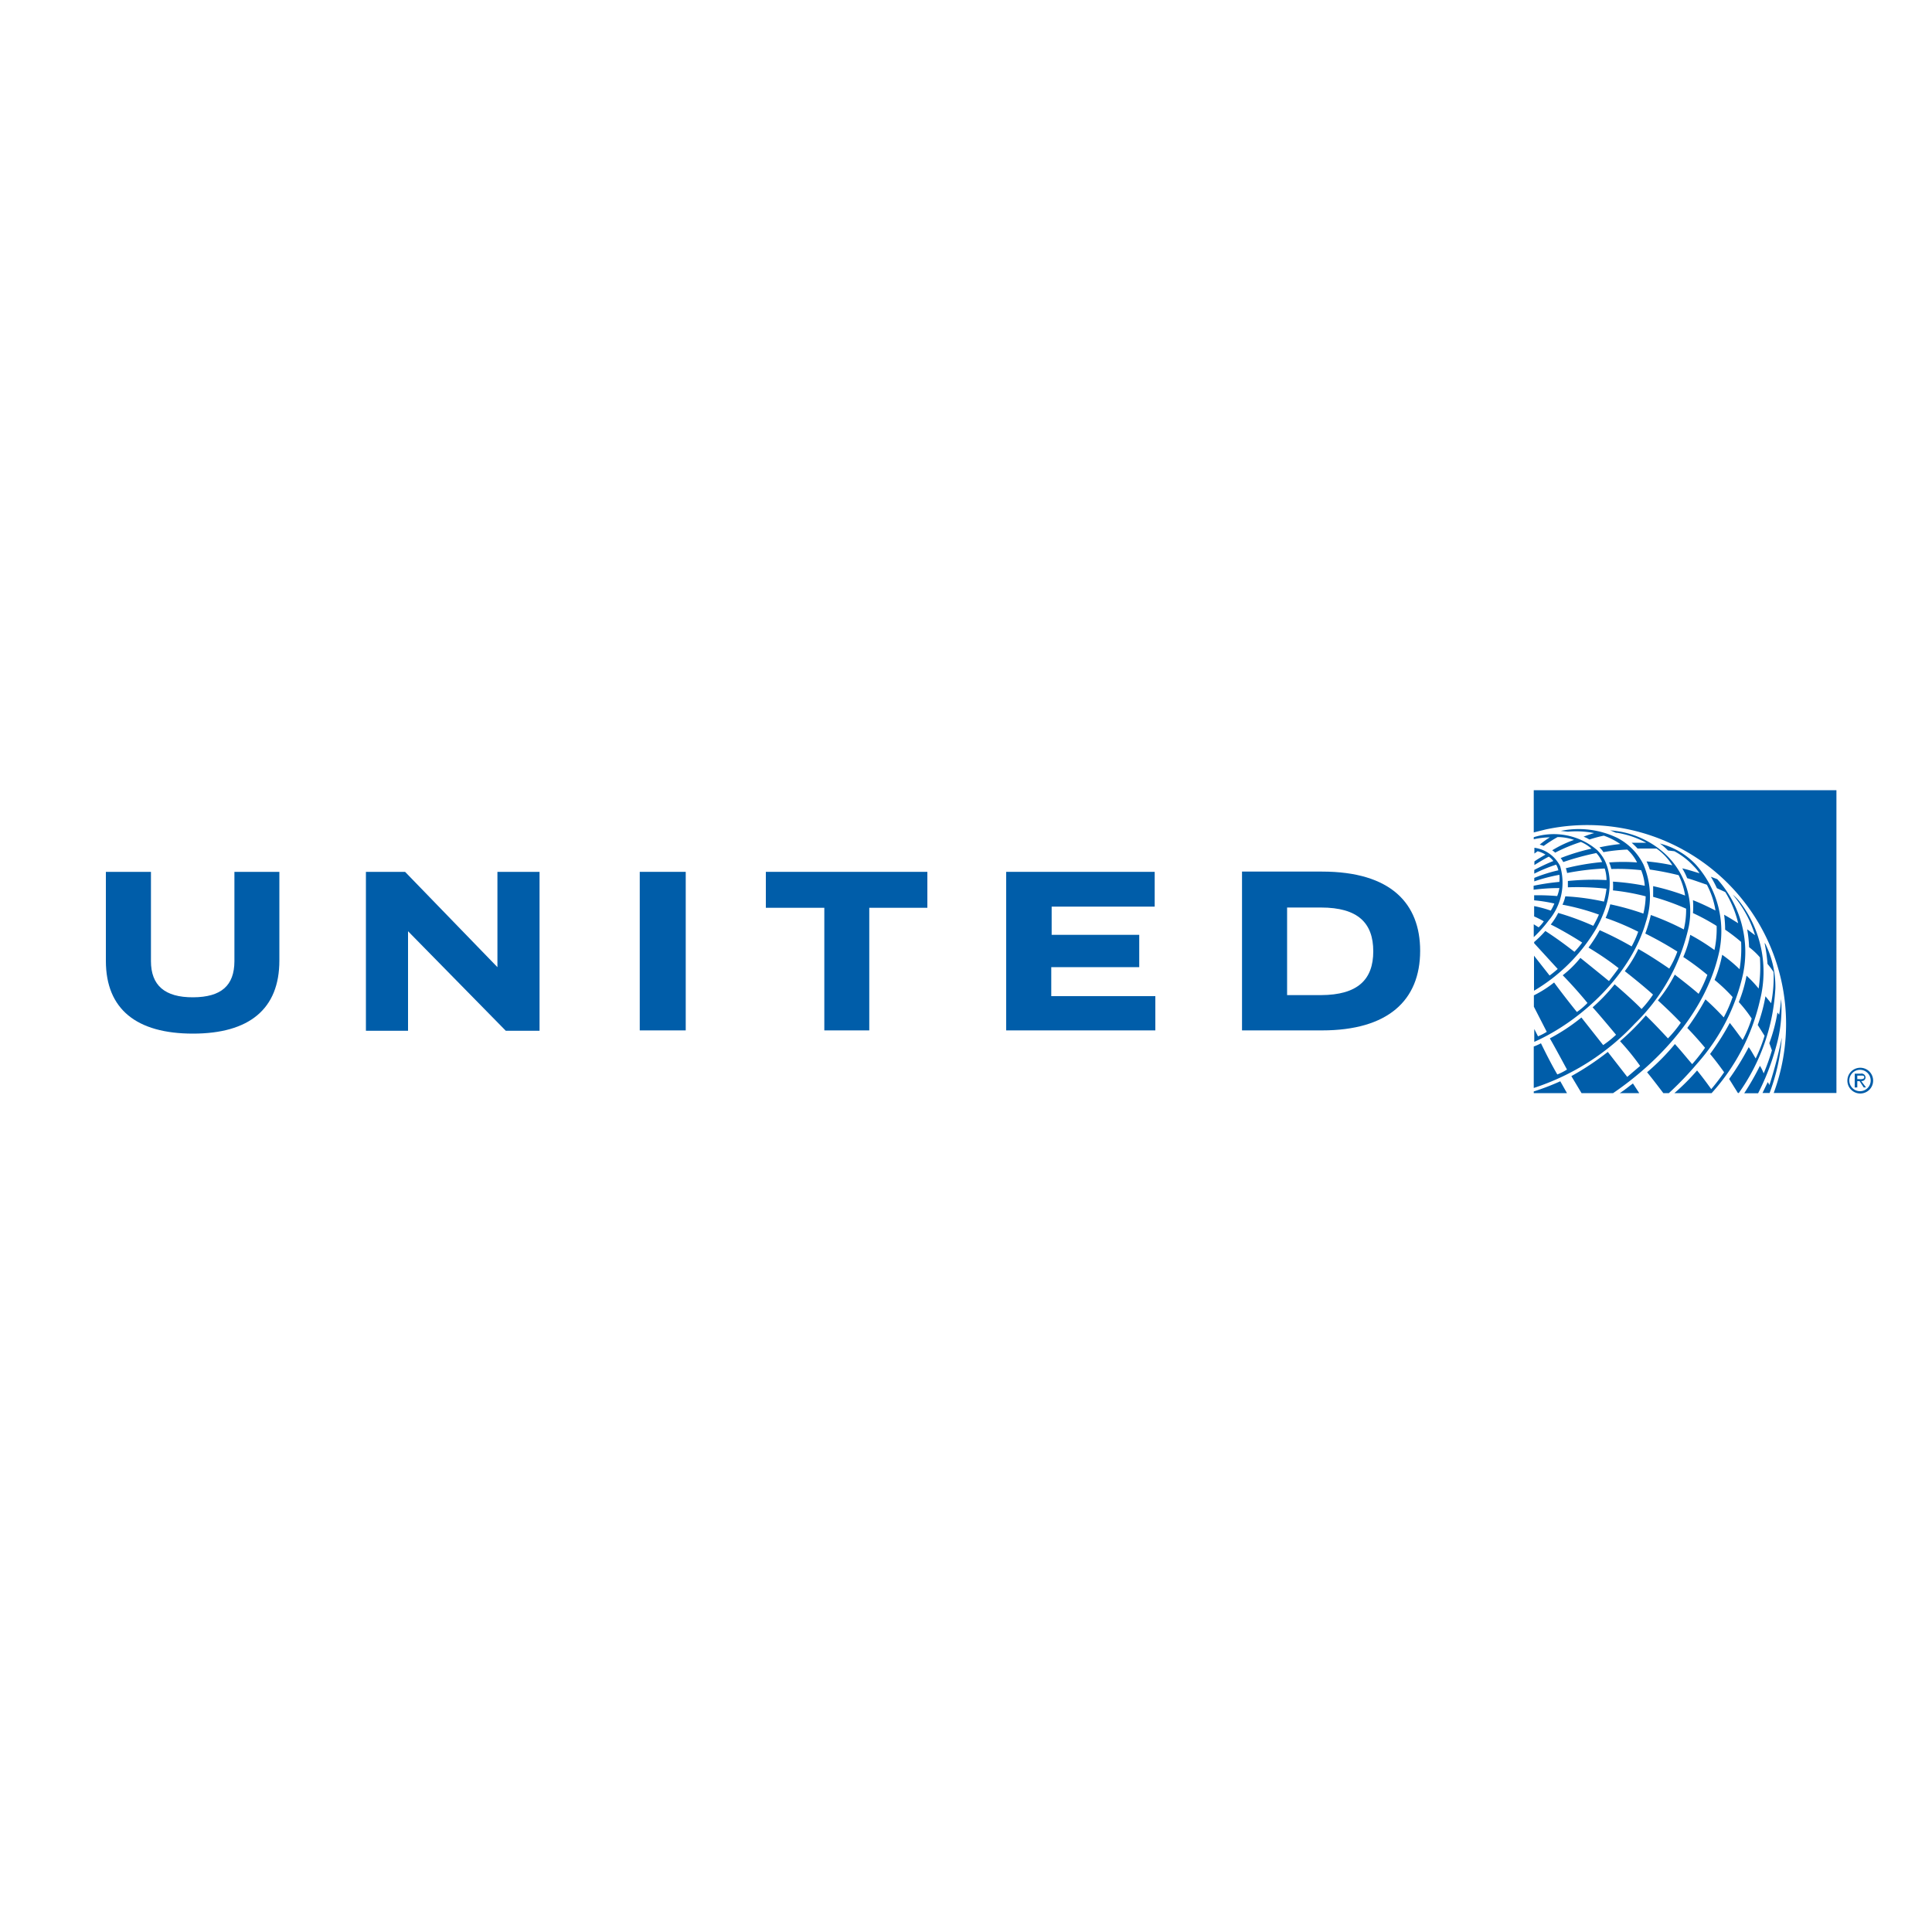 <svg id="Layer_4" data-name="Layer 4" xmlns="http://www.w3.org/2000/svg" viewBox="0 0 150 150"><title>united</title><polygon points="38.62 67.69 38.62 75.09 31.45 67.69 28.41 67.69 28.41 80.03 31.68 80.03 31.68 72.3 39.27 80.03 41.89 80.03 41.89 67.69 38.62 67.69" fill="#005da9"/><path d="M49.67,70.52V67.69h3.57V80H49.67V70.52Z" fill="#005da9"/><path d="M81.62,75.09v2.25H89.7V80H78.12V67.69H89.65v2.7h-8v2.19h6.8v2.51h-6.8Z" fill="#005da9"/><path d="M67.49,70.48V80H64V70.48H59.46V67.69H72v2.79H67.49Z" fill="#005da9"/><path d="M99.93,70.46h2.63c2.88,0,4.06,1.21,4.06,3.4s-1.2,3.39-4.06,3.4H99.93v-6.8Zm-3.5-2.77V80h6.21c5.11,0,7.62-2.32,7.62-6.18,0-3.66-2.26-6.15-7.62-6.15H96.43Z" fill="#005da9"/><path d="M21.69,74.58c0,3.77-2.35,5.67-6.71,5.67s-6.76-1.88-6.76-5.65V67.69h3.5v6.93c0,1.88,1.07,2.82,3.27,2.81s3.2-.92,3.21-2.79V67.69h3.49v6.9Z" fill="#005da9"/><path d="M119.08,84.74v0.13h2.58l-0.52-.92A18.72,18.72,0,0,1,119.08,84.74Z" fill="#005da9"/><path d="M133.39,74.27a7.74,7.74,0,0,0-1.76-7.18,5.81,5.81,0,0,0-2.76-1.6,4.1,4.1,0,0,1,.63.54L130,66.09a5.66,5.66,0,0,1,1.49,1.15,3.57,3.57,0,0,1,.46.56c-0.45-.13-0.88-0.28-1.34-0.38a4.76,4.76,0,0,1,.38.76c0.52,0.15,1,.33,1.53.51a6.38,6.38,0,0,1,.67,2c-0.58-.29-1.15-0.57-1.75-0.8a5.84,5.84,0,0,1,0,1,16.42,16.42,0,0,1,1.84,1,7.88,7.88,0,0,1-.17,1.87,16.13,16.13,0,0,0-1.88-1.18,8.34,8.34,0,0,1-.54,1.72,20.49,20.49,0,0,1,1.87,1.39,11.33,11.33,0,0,1-.68,1.47c-0.6-.52-1.22-1-1.85-1.49a11,11,0,0,1-1.31,2c0.61,0.56,1.2,1.12,1.78,1.73a9.55,9.55,0,0,1-1,1.22c-0.56-.6-1.13-1.21-1.72-1.78a18.61,18.61,0,0,1-2,2,18.6,18.6,0,0,1,1.56,1.92c-0.36.3-.69,0.59-1,0.85l-1.51-1.94A21.23,21.23,0,0,1,122,83.55l0.79,1.32h2.45C129,82.31,132.35,78.51,133.39,74.27Z" fill="#005da9"/><path d="M119.46,72l-0.38-.24v1a10.41,10.41,0,0,0,1.17-1.31,4.53,4.53,0,0,0,.88-4.2,2.63,2.63,0,0,0-2-1.43v0.45l0.25-.18a2.1,2.1,0,0,1,.61.26c-0.29.17-.59,0.34-0.86,0.53v0.28c0.36-.22.78-0.48,1.12-0.65a1.46,1.46,0,0,1,.35.34c-0.49.19-1.16,0.52-1.48,0.69v0.29a12.38,12.38,0,0,1,1.7-.7,1.52,1.52,0,0,1,.17.44,11.83,11.83,0,0,0-1.87.59v0.27a13.31,13.31,0,0,1,1.95-.51,2.73,2.73,0,0,1,0,.55,17.69,17.69,0,0,0-2,.3v0.31a15.13,15.13,0,0,1,2-.13,3,3,0,0,1-.17.62,17.47,17.47,0,0,0-1.79-.06V69.9a12.18,12.18,0,0,1,1.57.25,3.63,3.63,0,0,1-.28.55,9,9,0,0,0-1.29-.35v0.8a7.83,7.83,0,0,1,.75.38A2.79,2.79,0,0,1,119.46,72Z" fill="#005da9"/><path d="M119.64,81a4,4,0,0,1-.56.25v3.22a18.6,18.6,0,0,0,7.85-5,14.94,14.94,0,0,0,4.19-7.55,6.09,6.09,0,0,0-2.21-5.94A7,7,0,0,0,125,64.47c0.16,0.05.32,0.13,0.47,0.19h0.09a7.12,7.12,0,0,1,2.25.77c-0.37,0-.76,0-1.13,0a6,6,0,0,1,.46.45c0.5,0,1,0,1.47,0a4.49,4.49,0,0,1,1.23,1.3,16,16,0,0,0-2-.3c0.09,0.2.18,0.41,0.25,0.63a22.6,22.6,0,0,1,2.24.44,5.38,5.38,0,0,1,.5,1.58,18.4,18.4,0,0,0-2.48-.73c0,0.27,0,.56,0,0.83a18.76,18.76,0,0,1,2.56.92,6.44,6.44,0,0,1-.18,1.61,20.93,20.93,0,0,0-2.56-1.12,11.36,11.36,0,0,1-.43,1.44,27.41,27.41,0,0,1,2.49,1.4,7,7,0,0,1-.63,1.32c-0.79-.54-1.58-1.06-2.4-1.52a9.62,9.62,0,0,1-1.05,1.72c0.73,0.58,1.48,1.18,2.19,1.82a8.29,8.29,0,0,1-.89,1.12c-0.52-.54-1.38-1.31-2.09-1.92a14.07,14.07,0,0,1-1.71,1.79c0.46,0.49,1.82,2.13,1.82,2.13a8,8,0,0,1-1,.8L122.78,79a14.74,14.74,0,0,1-2.45,1.62c0.38,0.65,1.33,2.42,1.33,2.42a4.45,4.45,0,0,1-.75.38C120.46,82.66,119.92,81.58,119.64,81Z" fill="#005da9"/><path d="M119.08,65v0.16a6.29,6.29,0,0,1,1.25-.15,7,7,0,0,0-.79.57,1.63,1.63,0,0,1,.31.1,11.08,11.08,0,0,1,1.08-.69,3.92,3.92,0,0,1,1.28.22,8.62,8.62,0,0,0-1.7.81,1,1,0,0,1,.23.18,13.07,13.07,0,0,1,2-.83,2.75,2.75,0,0,1,.82.52,16,16,0,0,0-2.39.73,1.55,1.55,0,0,1,.2.31,20.55,20.55,0,0,1,2.57-.7,2.43,2.43,0,0,1,.45.7,18.54,18.54,0,0,0-2.82.48,2.39,2.39,0,0,1,.1.37,20,20,0,0,1,2.92-.35,3.08,3.08,0,0,1,.14.9,19.57,19.57,0,0,0-3,.07c0,0.12,0,.35,0,0.49a21.09,21.09,0,0,1,3,.11,7.57,7.57,0,0,1-.2,1,18.18,18.18,0,0,0-3-.41,3,3,0,0,1-.22.65,18,18,0,0,1,2.83.77,8.77,8.77,0,0,1-.44.87,21,21,0,0,0-2.72-1,5.2,5.2,0,0,1-.58.9c0.58,0.28,1.69.91,2.44,1.4a7.72,7.72,0,0,1-.6.72c-0.73-.57-1.47-1.11-2.26-1.62a8.54,8.54,0,0,1-.87.86v0.09l1.83,2a7.46,7.46,0,0,1-.63.51l-1.21-1.54v2.72a13.68,13.68,0,0,0,4.81-4.79c0.86-1.52,1.52-3.58.68-5.33A3.26,3.26,0,0,0,124,66,5.19,5.19,0,0,0,119.08,65Z" fill="#005da9"/><path d="M121.18,64.51l0.52,0.06,0.07,0a7.23,7.23,0,0,1,2,.11,7.9,7.9,0,0,0-.82.28,2.55,2.55,0,0,1,.45.22,10.54,10.54,0,0,1,1.12-.3,5.57,5.57,0,0,1,1.28.65,14.52,14.52,0,0,0-1.62.26,1.79,1.79,0,0,1,.31.37,14.27,14.27,0,0,1,1.85-.2,3.22,3.22,0,0,1,.76,1,14.36,14.36,0,0,0-2.17,0,2.5,2.5,0,0,1,.17.51,16.53,16.53,0,0,1,2.32.09,4,4,0,0,1,.28,1.21,18.55,18.55,0,0,0-2.47-.32,5.31,5.31,0,0,1,0,.68,17.15,17.15,0,0,1,2.54.46,6.12,6.12,0,0,1-.18,1.34,20.68,20.68,0,0,0-2.57-.72,6,6,0,0,1-.36,1.06,19.8,19.8,0,0,1,2.53,1.07,7.38,7.38,0,0,1-.51,1.14,26.28,26.28,0,0,0-2.48-1.26,11.67,11.67,0,0,1-.87,1.35c0.81,0.49,1.58,1,2.34,1.6-0.23.33-.55,0.73-0.75,1-0.73-.6-2.22-1.8-2.22-1.8a8.22,8.22,0,0,1-1.37,1.35c0.62,0.63,1.42,1.53,1.92,2.15a5.11,5.11,0,0,1-.82.7c-0.61-.75-1.34-1.7-1.77-2.29a8.93,8.93,0,0,1-1.57,1v0.88l1,1.95a4.22,4.22,0,0,1-.68.35l-0.29-.57v1c3.75-1.67,7.56-5.34,8.67-9.32a6.32,6.32,0,0,0-.19-4.44,4.66,4.66,0,0,0-2-2.06A6.89,6.89,0,0,0,121.18,64.51Z" fill="#005da9"/><path d="M125.76,84.87h1.51l-0.49-.75C126.51,84.31,126.17,84.61,125.76,84.87Z" fill="#005da9"/><path d="M131.78,82.56a15.43,15.43,0,0,0,3.55-6.94,8.43,8.43,0,0,0-2-7.36l-0.5-.19a9,9,0,0,1,.47.89l0.65,0.3a8.16,8.16,0,0,1,1,2.42c-0.36-.23-0.73-0.46-1.09-0.66a9.23,9.23,0,0,1,.08,1.16,13.32,13.32,0,0,1,1.24.95,9.91,9.91,0,0,1-.12,2.12,10.85,10.85,0,0,0-1.35-1.12,9.83,9.83,0,0,1-.59,1.95,12.74,12.74,0,0,1,1.4,1.33,10.13,10.13,0,0,1-.69,1.58,19.61,19.61,0,0,0-1.42-1.4A19.11,19.11,0,0,1,131,79.81c0.48,0.5.93,1,1.38,1.54a14,14,0,0,1-1,1.27c-0.45-.52-0.87-1.05-1.34-1.56a17.8,17.8,0,0,1-2.16,2.19c0.5,0.61,1.26,1.62,1.26,1.62h0.43A25.41,25.41,0,0,0,131.78,82.56Z" fill="#005da9"/><path d="M137.37,84.26c0-.08-0.08-0.16-0.12-0.25l-0.41.85h0.55a15.23,15.23,0,0,0,.95-4.31A32.75,32.75,0,0,1,137.37,84.26Z" fill="#005da9"/><path d="M119.08,61.35v3.28L120,64.4a15.44,15.44,0,0,1,17.71,20.46h4.87V61.35H119.08Z" fill="#005da9"/><path d="M138.29,77.57h0c-0.05.41-.08,0.82-0.16,1.21L138,78.61a12.66,12.66,0,0,1-.63,2.38l0.2,0.56a16.35,16.35,0,0,1-.64,1.79,3,3,0,0,0-.29-0.59,20.53,20.53,0,0,1-1.22,2.13h1.08a18.34,18.34,0,0,0,1.39-3.6A10.62,10.62,0,0,0,138.29,77.57Z" fill="#005da9"/><path d="M135.06,70a3.41,3.41,0,0,0-.53-0.54v0a8.82,8.82,0,0,1,1.73,3.15h0l-0.61-.46a10.13,10.13,0,0,1,.15,1.39,5.26,5.26,0,0,1,.84.79,11.07,11.07,0,0,1-.1,2.42,9.18,9.18,0,0,0-.94-1A10.31,10.31,0,0,1,135,77.8a10.32,10.32,0,0,1,1,1.28,9.52,9.52,0,0,1-.7,1.66c-0.34-.44-0.58-0.8-1-1.32a19.39,19.39,0,0,1-1.53,2.41c0.39,0.46.75,0.94,1.09,1.42a15.41,15.41,0,0,1-1,1.31c-0.35-.49-0.73-1-1.1-1.45A17,17,0,0,1,130,84.87h2.89a16,16,0,0,0,3.76-7.24A8.91,8.91,0,0,0,135.06,70Z" fill="#005da9"/><path d="M137.06,73.28L137,73.21a12.8,12.8,0,0,1,.23,1.63,5.78,5.78,0,0,1,.47.63,10.39,10.39,0,0,1-.19,2.42l-0.44-.54a13,13,0,0,1-.6,2.23L137,80.42a12.13,12.13,0,0,1-.69,1.76c-0.18-.3-0.35-0.62-0.54-0.88a20.39,20.39,0,0,1-1.52,2.47l0.68,1.09H135a15.41,15.41,0,0,0,2.84-8.14A7.45,7.45,0,0,0,137.06,73.28Z" fill="#005da9"/><path d="M143.43,83.9a1,1,0,1,1,1,1A1,1,0,0,1,143.43,83.9Zm1.81,0a0.83,0.83,0,1,0-.83.82A0.83,0.83,0,0,0,145.24,83.9Zm-0.36.53h-0.18l-0.32-.49h-0.18v0.49H144V83.36h0.46a0.31,0.31,0,0,1,.38.28,0.29,0.29,0,0,1-.34.29Zm-0.5-.64c0.13,0,.36,0,0.36-0.15s-0.14-.13-0.26-0.13h-0.28v0.27h0.18Z" fill="#005da9"/></svg>